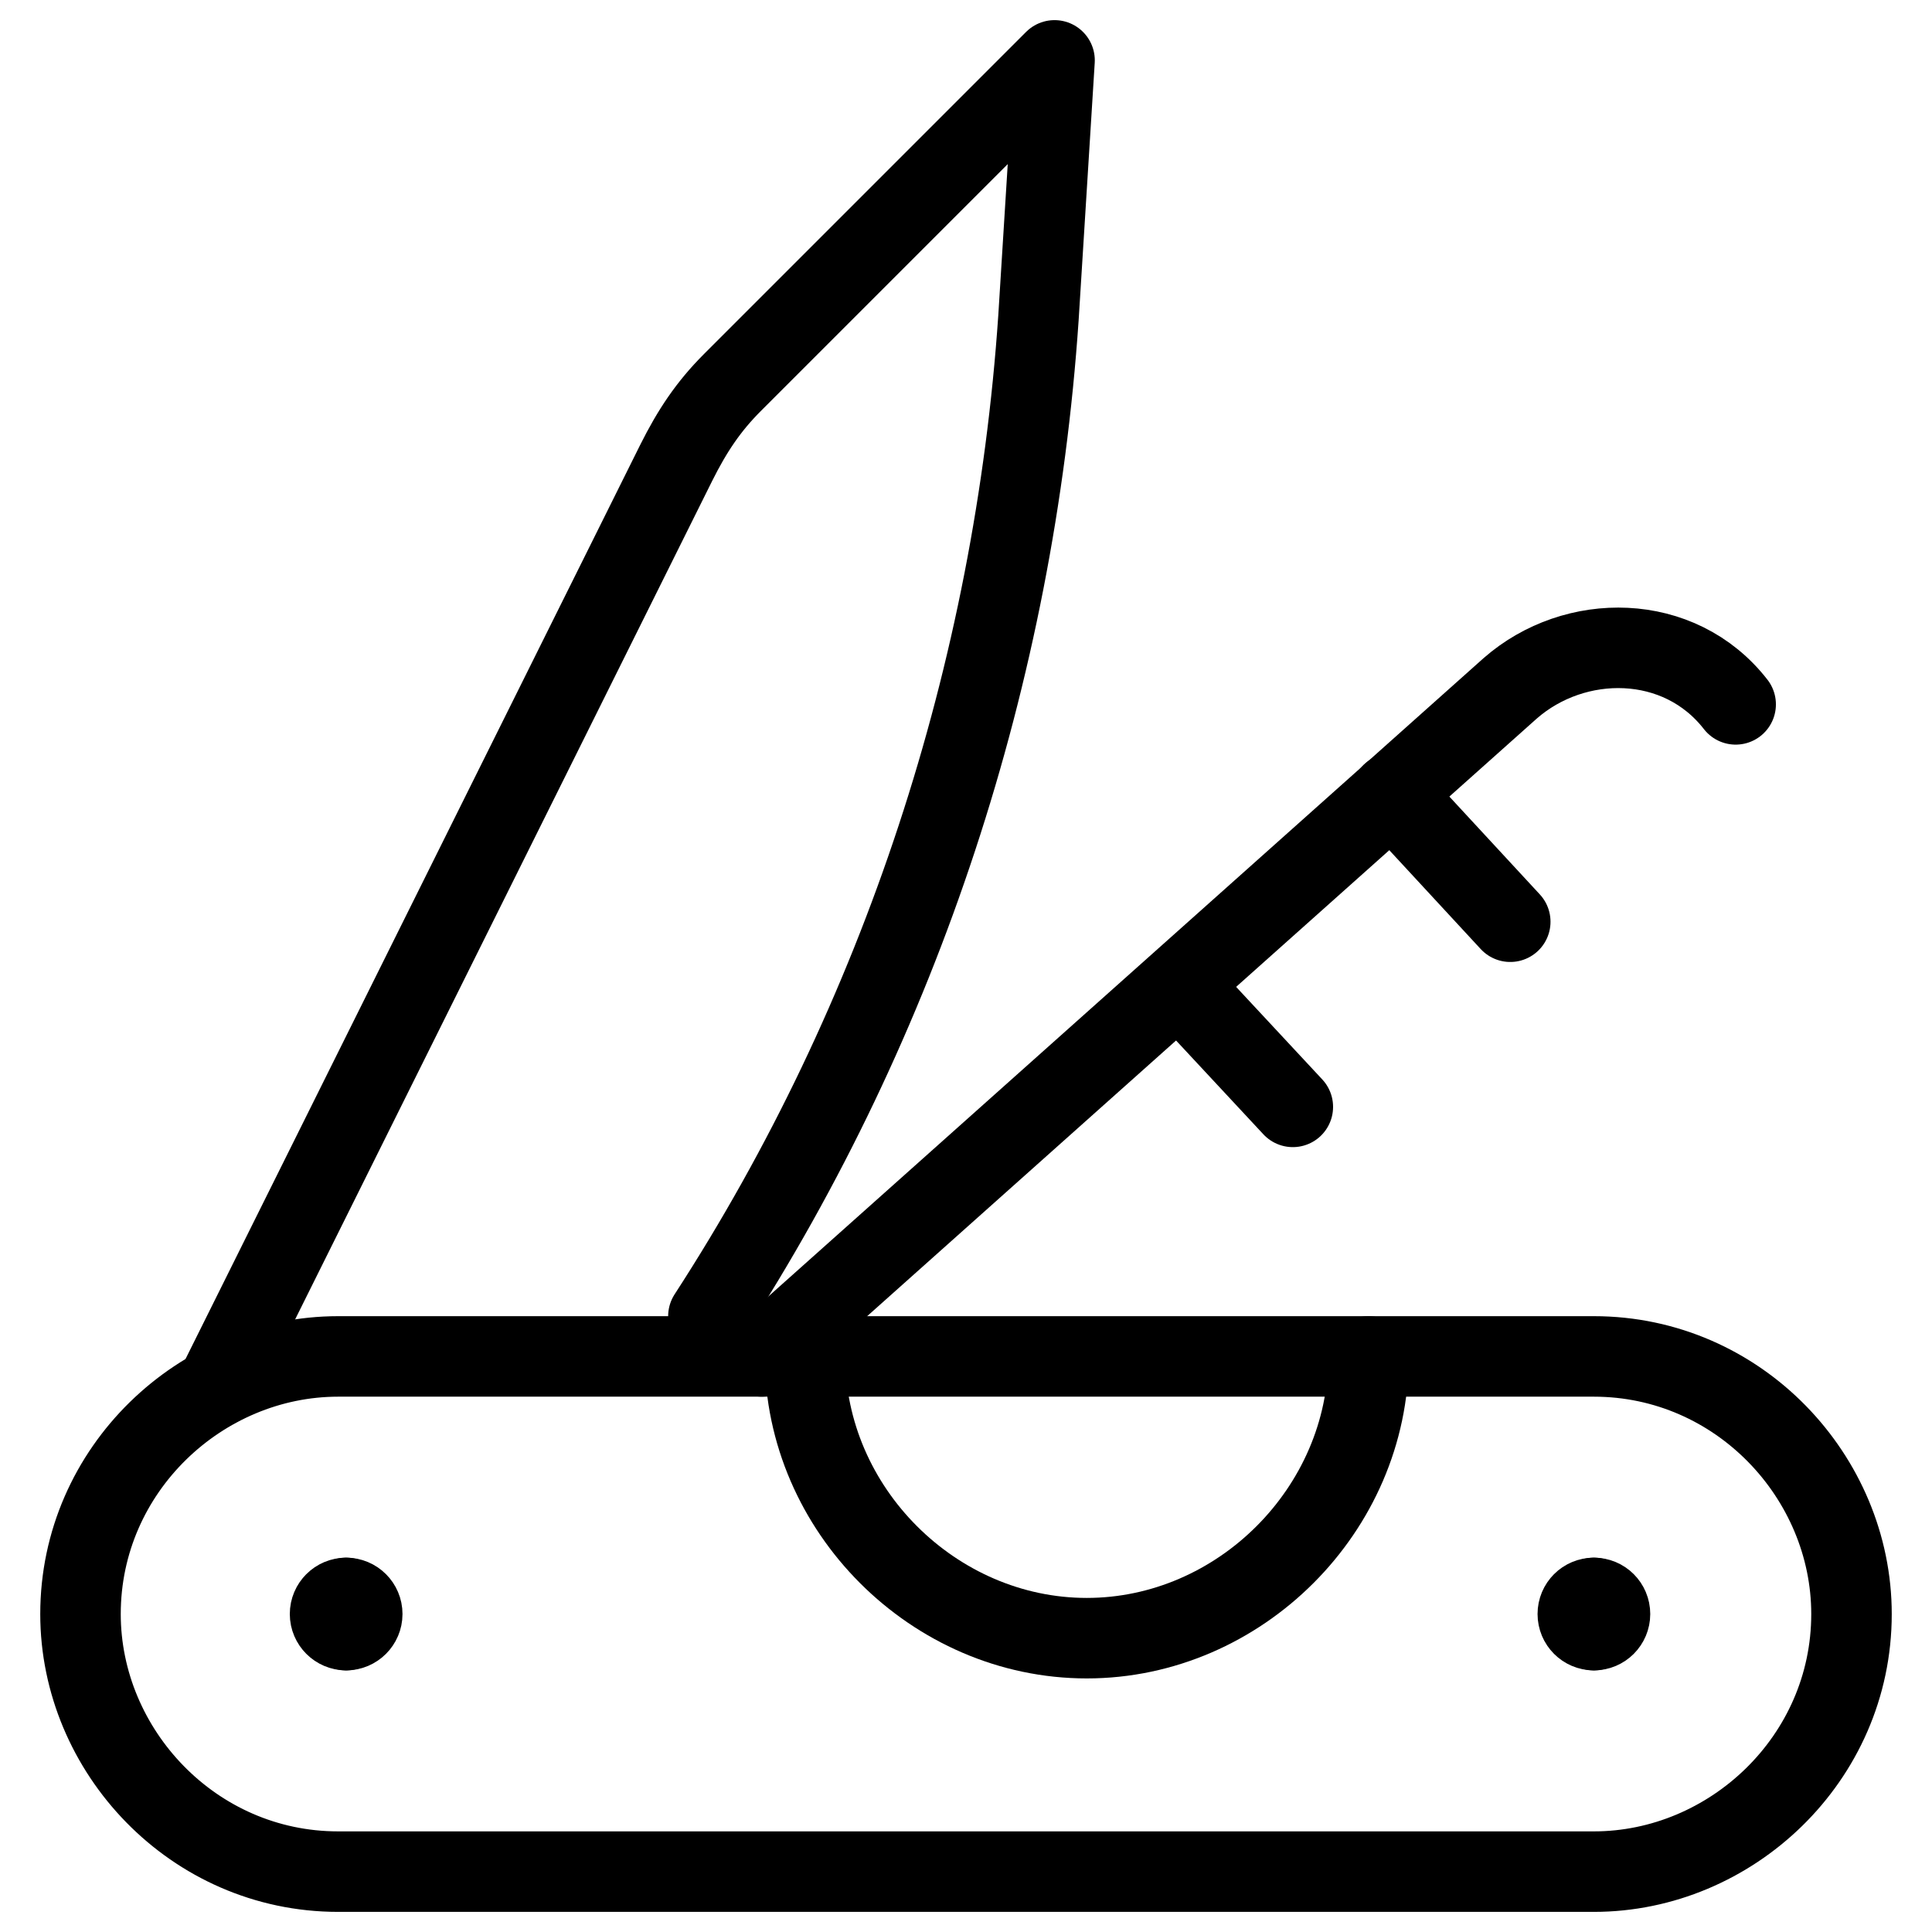 <svg xmlns="http://www.w3.org/2000/svg" fill="none" viewBox="0 0 24 24"><path stroke="#000000" stroke-linecap="round" stroke-linejoin="round" stroke-miterlimit="10" d="M4.2 23.25c-1.8 0 -3.2 -1.5 -3.2 -3.2 0 -1.8 1.5 -3.2 3.2 -3.2h15.6c1.8 0 3.2 1.5 3.2 3.2 0 1.8 -1.5 3.2 -3.2 3.2H4.2Z" stroke-width="1"></path><path stroke="#000000" stroke-linecap="round" stroke-linejoin="round" stroke-miterlimit="10" d="M4.3 20.25c-0.11 0 -0.2 -0.09 -0.2 -0.2 0 -0.111 0.09 -0.2 0.2 -0.2" stroke-width="1"></path><path stroke="#000000" stroke-linecap="round" stroke-linejoin="round" stroke-miterlimit="10" d="M4.3 20.25c0.11 0 0.2 -0.09 0.2 -0.2 0 -0.111 -0.09 -0.2 -0.2 -0.2" stroke-width="1"></path><path stroke="#000000" stroke-linecap="round" stroke-linejoin="round" stroke-miterlimit="10" d="M19.8 20.25c-0.111 0 -0.2 -0.09 -0.2 -0.2 0 -0.111 0.089 -0.2 0.2 -0.2" stroke-width="1"></path><path stroke="#000000" stroke-linecap="round" stroke-linejoin="round" stroke-miterlimit="10" d="M19.8 20.25c0.111 0 0.2 -0.09 0.2 -0.2 0 -0.111 -0.089 -0.2 -0.2 -0.2" stroke-width="1"></path><path stroke="#000000" stroke-linecap="round" stroke-linejoin="round" stroke-miterlimit="10" d="M17 16.85c0 1.9 -1.6 3.5 -3.5 3.5s-3.5 -1.6 -3.5 -3.5" stroke-width="1"></path><path stroke="#000000" stroke-linecap="round" stroke-linejoin="round" stroke-miterlimit="10" d="M2.688 17.234 8.4 5.75c0.2 -0.4 0.4 -0.7 0.7 -1L13.1 0.75l-0.2 3.2c-0.3 4.4 -1.7 8.7 -4.1 12.4" stroke-width="1"></path><path stroke="#000000" stroke-linecap="round" stroke-linejoin="round" stroke-miterlimit="10" d="m9.461 16.85 9.3 -8.3c0.8 -0.7 2.1 -0.7 2.8 0.2" stroke-width="1"></path><path stroke="#000000" stroke-linecap="round" stroke-linejoin="round" stroke-miterlimit="10" d="m17.289 9.858 1.472 1.592" stroke-width="1"></path><path stroke="#000000" stroke-linecap="round" stroke-linejoin="round" stroke-miterlimit="10" d="m14.648 12.233 1.412 1.517" stroke-width="1"></path></svg>